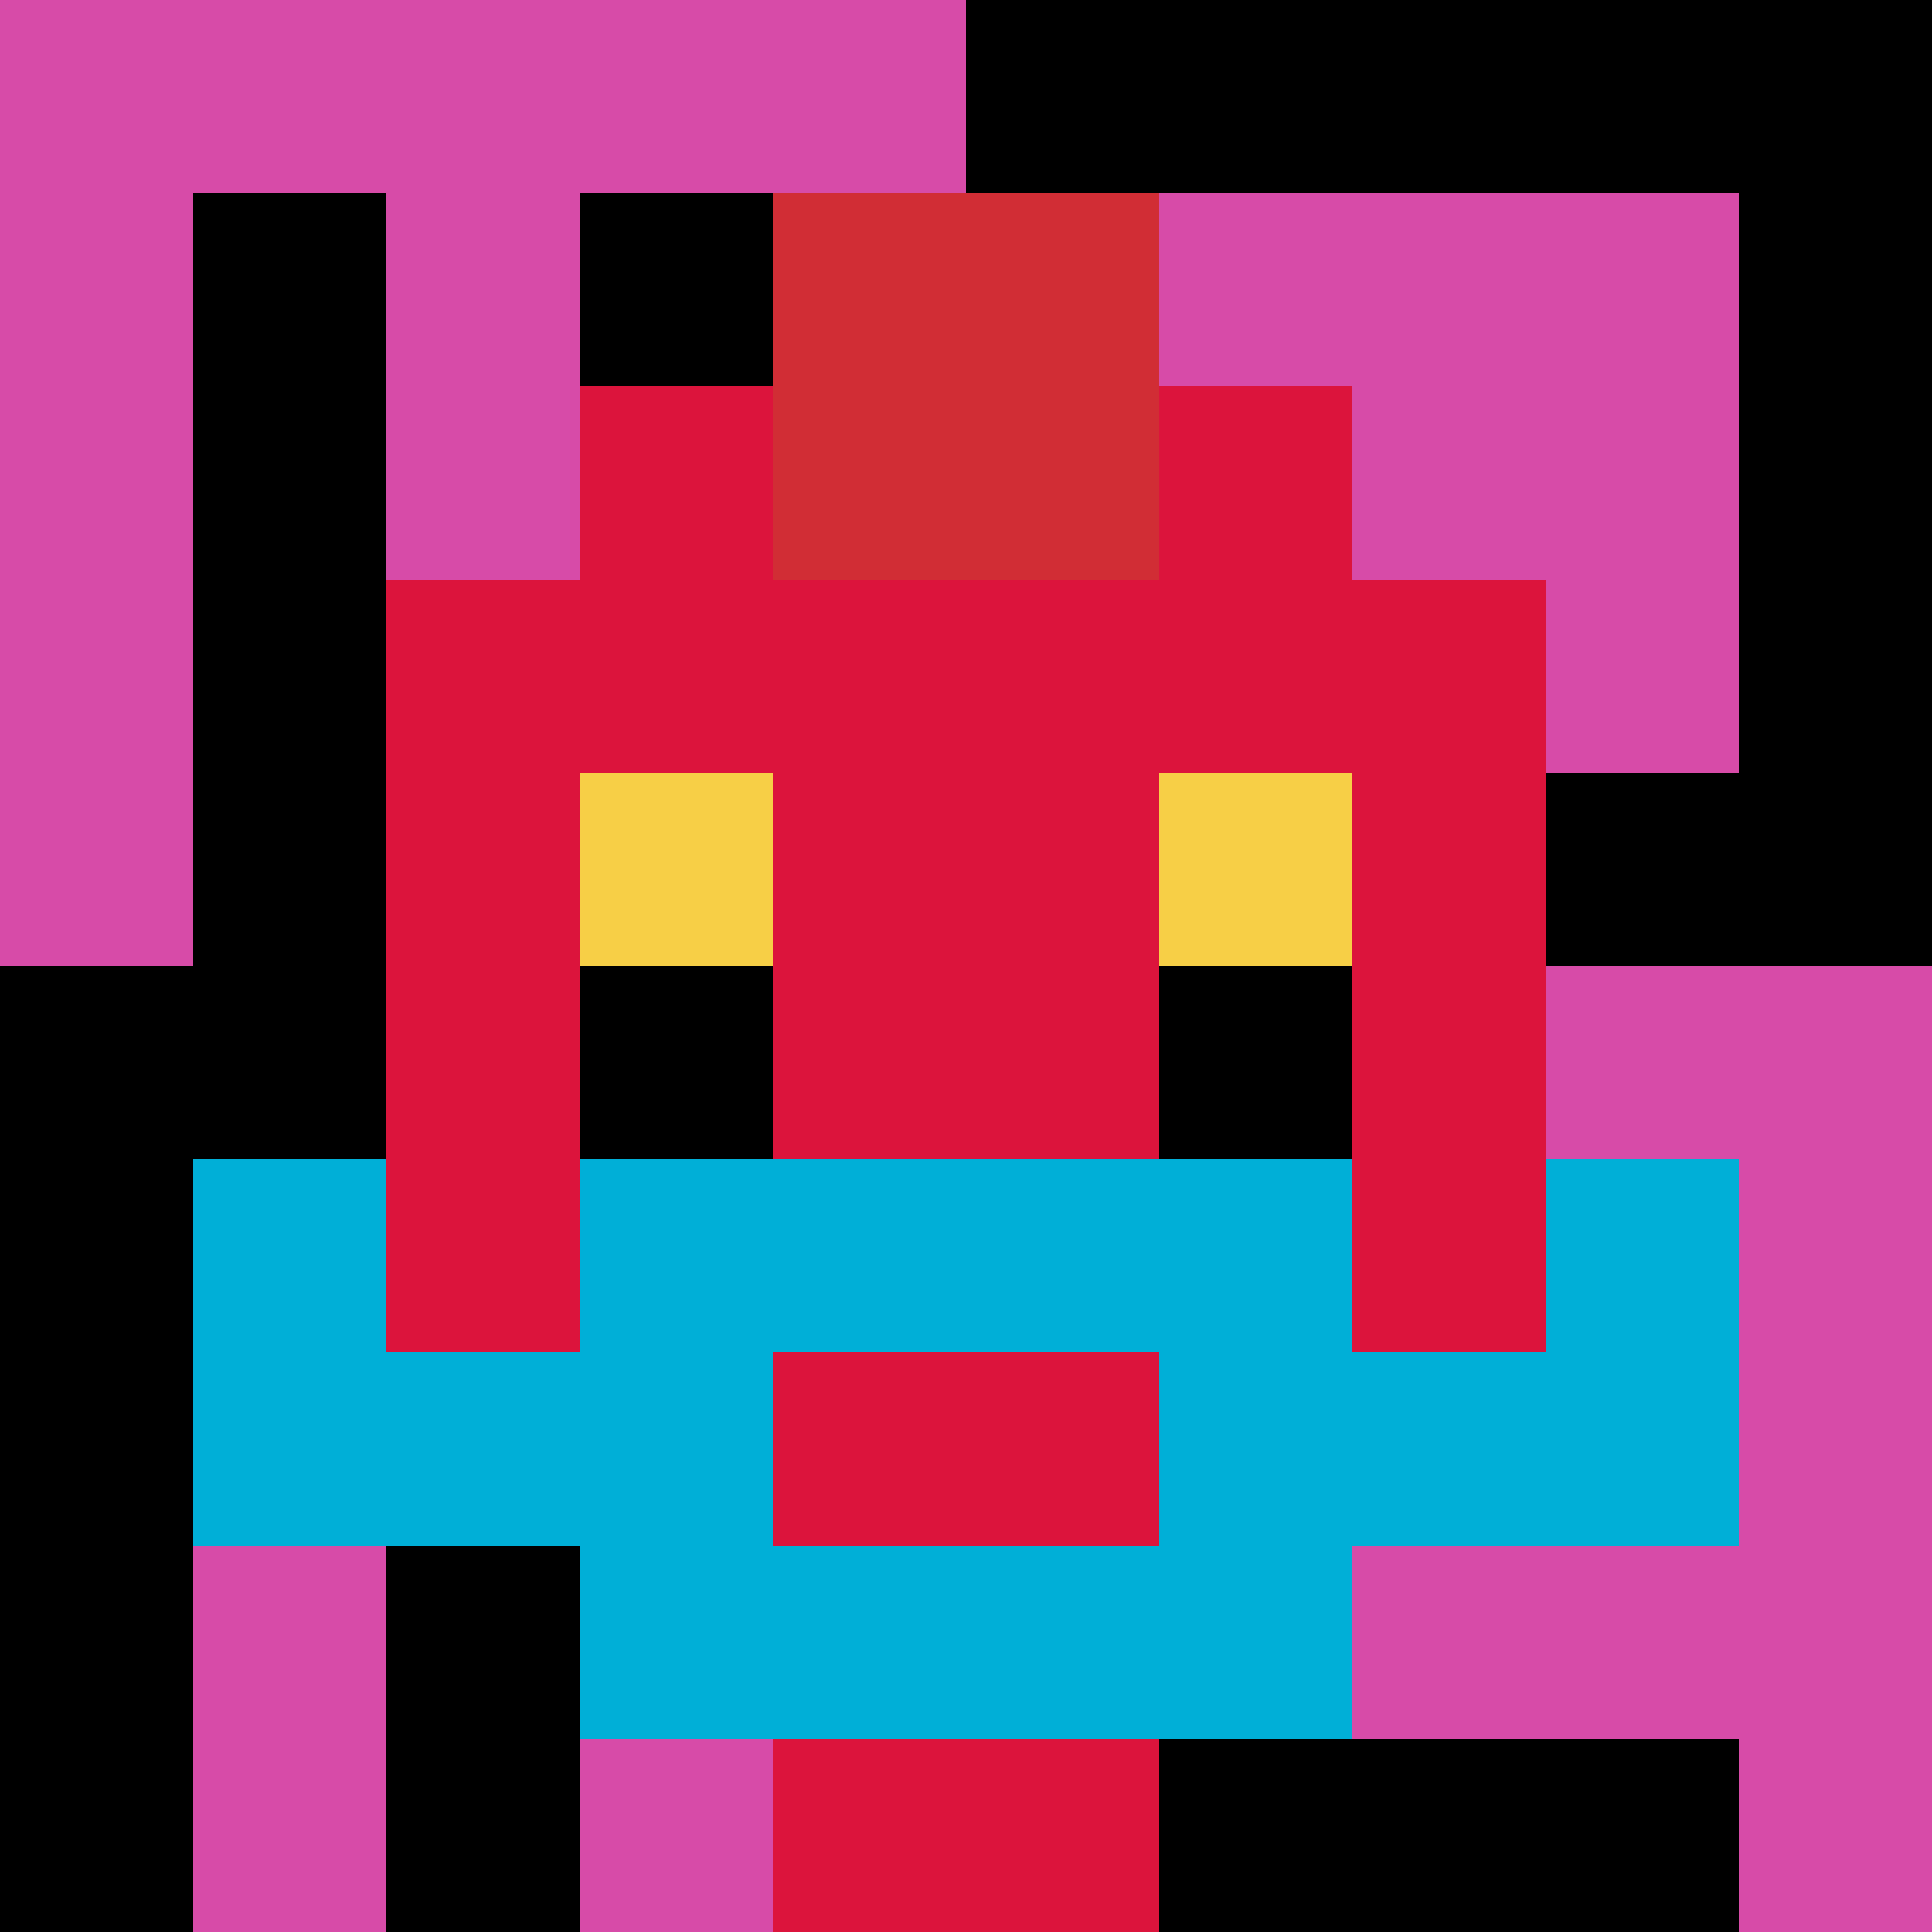 <svg xmlns="http://www.w3.org/2000/svg" version="1.1" width="600" height="600" viewBox="0 0 966 966">
  <title>'goose-pfp-punk' by Dmitri Cherniak</title>
  <desc>The Goose Is Loose (Black Label Red Edition)</desc>
  <rect width="100%" height="100%" fill="#7272cc"></rect>
  <g>
    <g id="0-0">
      <rect x="0" y="0" height="966" width="966" fill="#000000"></rect>
      <g>
        <rect id="0-0-0-0-5-1" x="0" y="0" width="483" height="96.6" fill="#D74BA8"></rect>
        <rect id="0-0-0-0-1-5" x="0" y="0" width="96.6" height="483" fill="#D74BA8"></rect>
        <rect id="0-0-2-0-1-5" x="193.2" y="0" width="96.6" height="483" fill="#D74BA8"></rect>
        <rect id="0-0-4-0-1-5" x="386.4" y="0" width="96.6" height="483" fill="#D74BA8"></rect>
        <rect id="0-0-6-1-3-3" x="579.6" y="96.6" width="289.8" height="289.8" fill="#D74BA8"></rect>
        <rect id="0-0-1-6-1-4" x="96.6" y="579.6" width="96.6" height="386.4" fill="#D74BA8"></rect>
        <rect id="0-0-3-6-1-4" x="289.8" y="579.6" width="96.6" height="386.4" fill="#D74BA8"></rect>
        <rect id="0-0-5-5-5-1" x="483" y="483" width="483" height="96.6" fill="#D74BA8"></rect>
        <rect id="0-0-5-8-5-1" x="483" y="772.8" width="483" height="96.6" fill="#D74BA8"></rect>
        <rect id="0-0-5-5-1-5" x="483" y="483" width="96.6" height="483" fill="#D74BA8"></rect>
        <rect id="0-0-9-5-1-5" x="869.4" y="483" width="96.6" height="483" fill="#D74BA8"></rect>
      </g>
      <g>
        <rect id="0-0-3-2-4-7" x="289.8" y="193.2" width="386.4" height="676.2" fill="#DC143C"></rect>
        <rect id="0-0-2-3-6-5" x="193.2" y="289.8" width="579.6" height="483" fill="#DC143C"></rect>
        <rect id="0-0-4-8-2-2" x="386.4" y="772.8" width="193.2" height="193.2" fill="#DC143C"></rect>
        <rect id="0-0-1-6-8-1" x="96.6" y="579.6" width="772.8" height="96.6" fill="#DC143C"></rect>
        <rect id="0-0-1-7-8-1" x="96.6" y="676.2" width="772.8" height="96.6" fill="#00AFD7"></rect>
        <rect id="0-0-3-6-4-3" x="289.8" y="579.6" width="386.4" height="289.8" fill="#00AFD7"></rect>
        <rect id="0-0-4-7-2-1" x="386.4" y="676.2" width="193.2" height="96.6" fill="#DC143C"></rect>
        <rect id="0-0-1-6-1-2" x="96.6" y="579.6" width="96.6" height="193.2" fill="#00AFD7"></rect>
        <rect id="0-0-8-6-1-2" x="772.8" y="579.6" width="96.6" height="193.2" fill="#00AFD7"></rect>
        <rect id="0-0-3-4-1-1" x="289.8" y="386.4" width="96.6" height="96.6" fill="#F7CF46"></rect>
        <rect id="0-0-6-4-1-1" x="579.6" y="386.4" width="96.6" height="96.6" fill="#F7CF46"></rect>
        <rect id="0-0-3-5-1-1" x="289.8" y="483" width="96.6" height="96.6" fill="#000000"></rect>
        <rect id="0-0-6-5-1-1" x="579.6" y="483" width="96.6" height="96.6" fill="#000000"></rect>
        <rect id="0-0-4-1-2-2" x="386.4" y="96.6" width="193.2" height="193.2" fill="#D12D35"></rect>
      </g>

    </g>
  </g>
</svg>